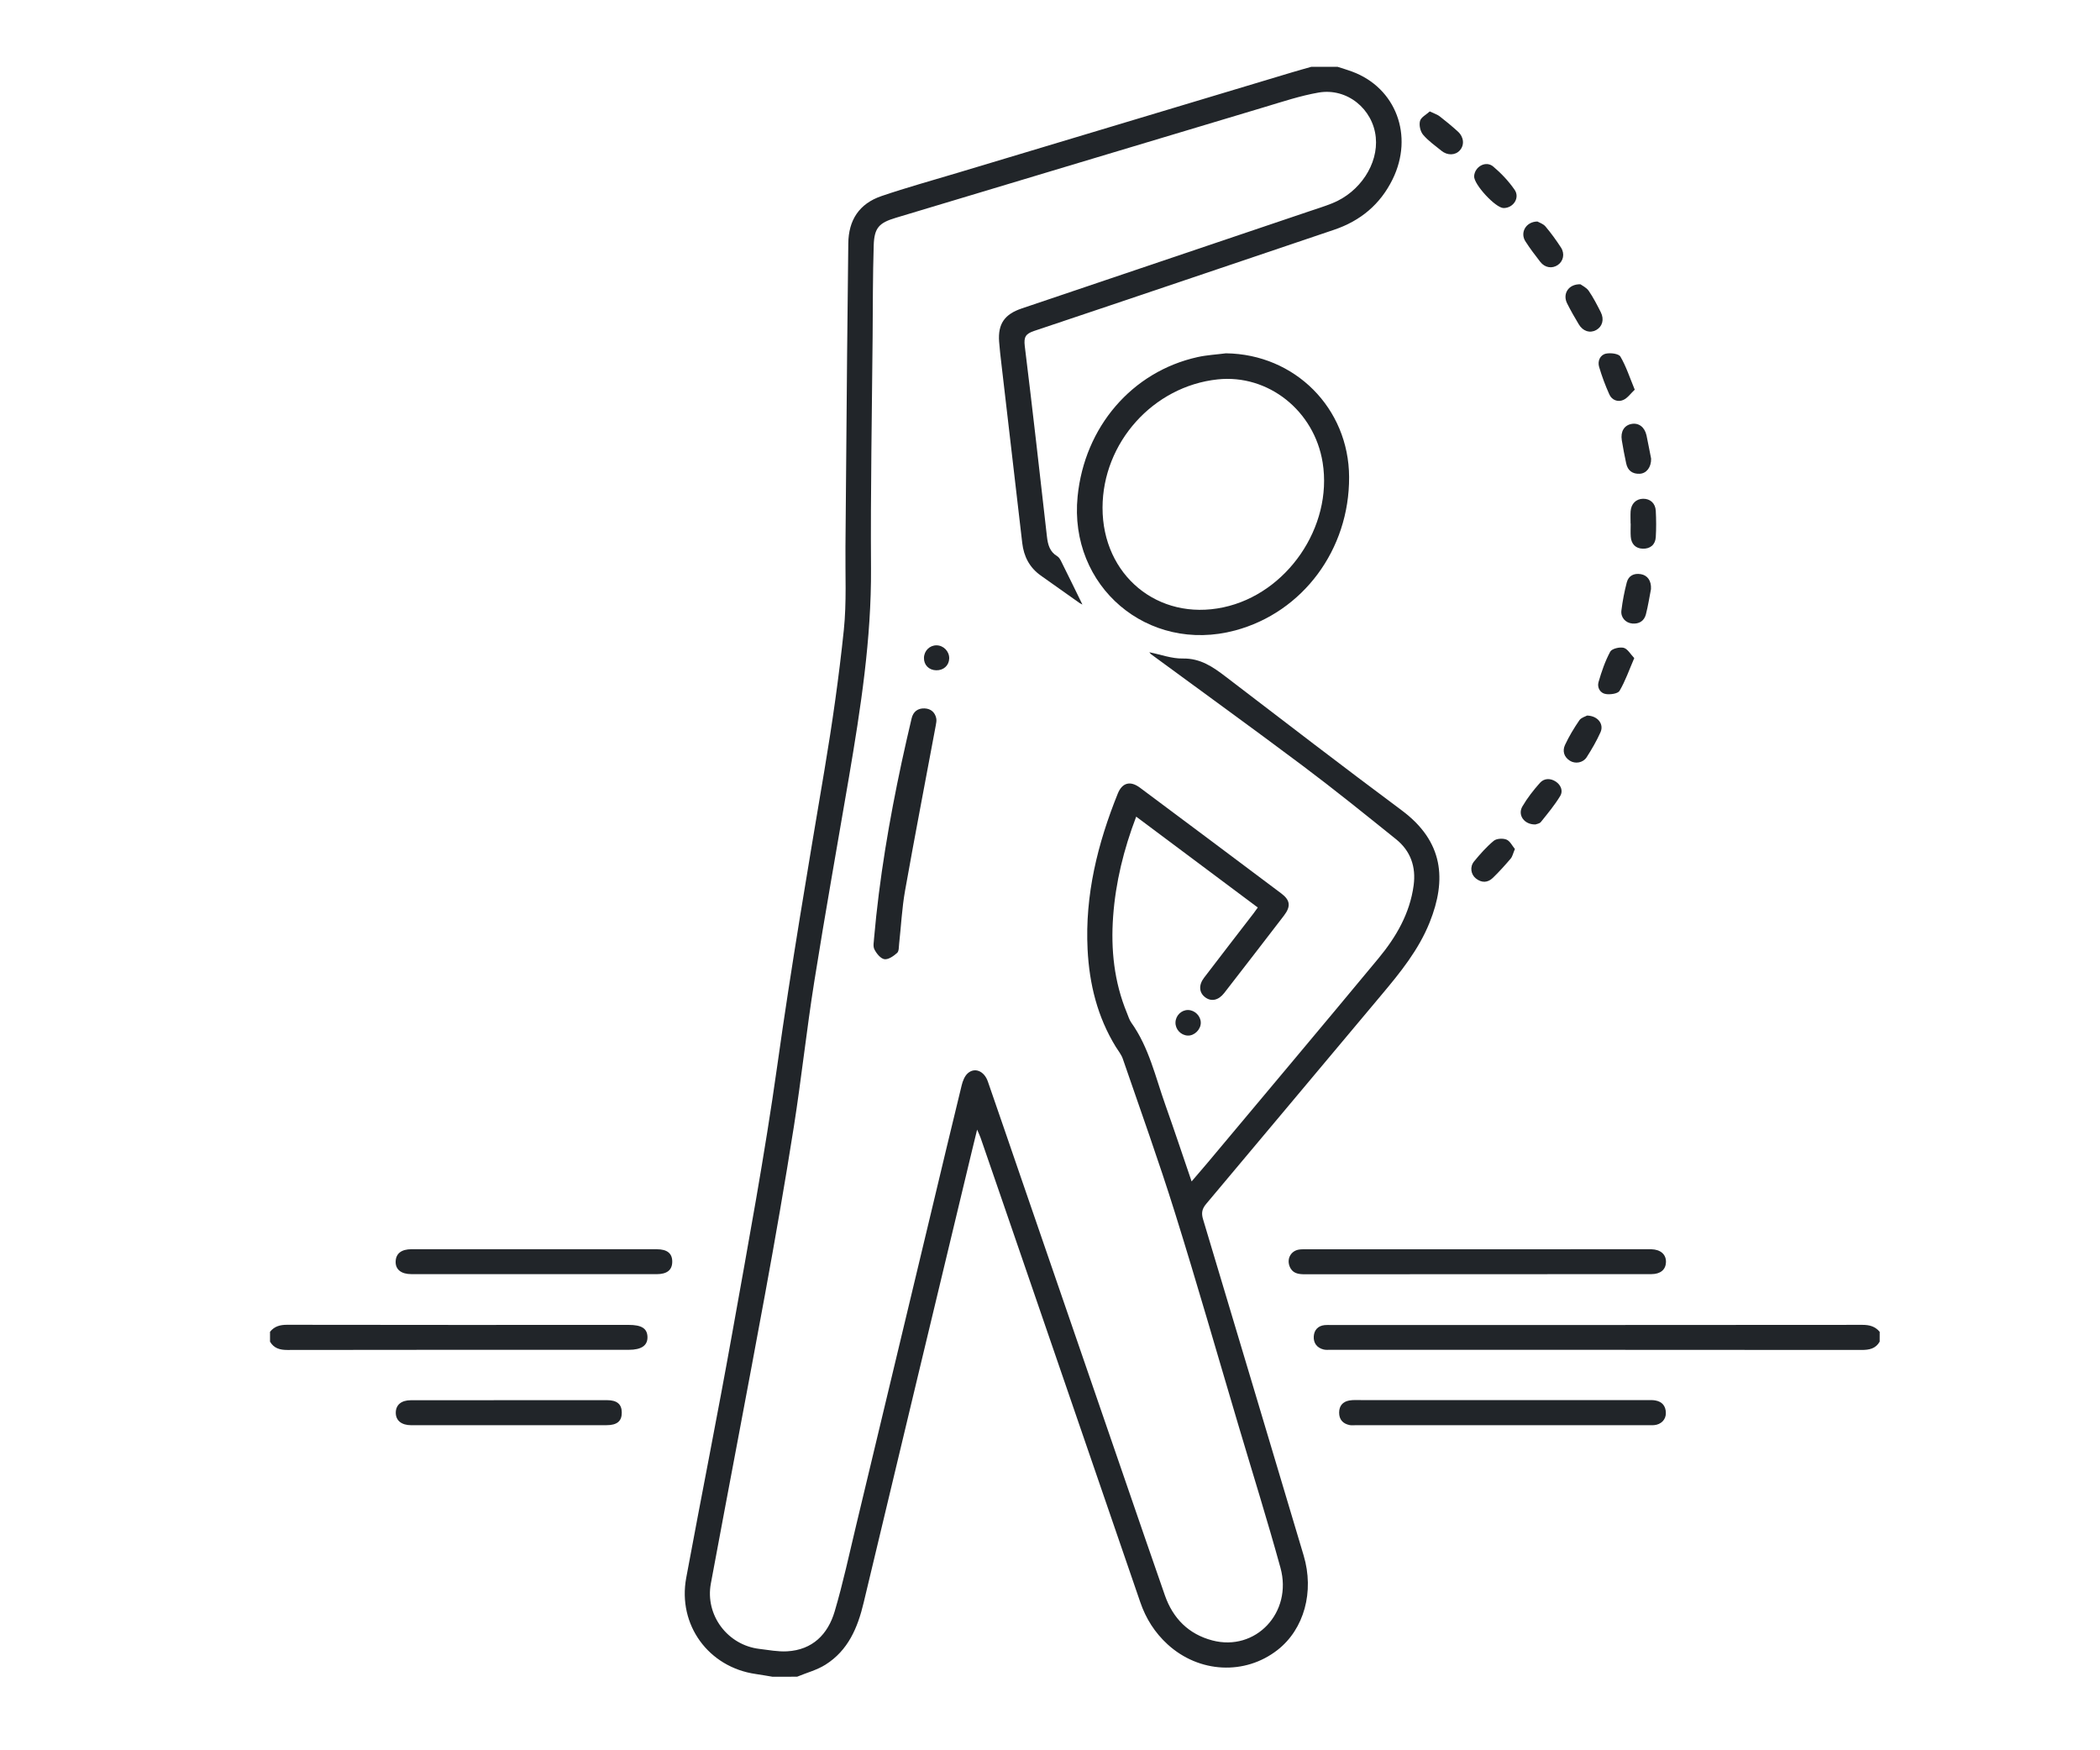 <?xml version="1.0" encoding="utf-8"?>
<!-- Generator: Adobe Illustrator 24.3.0, SVG Export Plug-In . SVG Version: 6.00 Build 0)  -->
<svg version="1.1" baseProfile="tiny" id="Layer_1" xmlns="http://www.w3.org/2000/svg" xmlns:xlink="http://www.w3.org/1999/xlink"
	 x="0px" y="0px" viewBox="0 0 600 500" overflow="visible" xml:space="preserve">
<g>
	<g>
		<path fill="#212529" d="M220.75,479c-1.61-0.26-3.21-0.56-4.83-0.79c-13.48-1.93-22.34-14.03-19.86-27.46
			c4.32-23.33,8.98-46.61,13.16-69.97c4.55-25.44,9.28-50.87,12.87-76.45c3.96-28.24,8.75-56.33,13.48-84.43
			c2.23-13.24,4.13-26.56,5.52-39.91c0.82-7.9,0.39-15.93,0.47-23.9c0.17-18.29,0.3-36.58,0.47-54.87
			c0.1-10.55,0.25-21.1,0.34-31.65c0.06-6.67,3.09-11.38,9.49-13.56c7.16-2.44,14.47-4.45,21.71-6.63
			c31.83-9.57,63.67-19.13,95.51-28.69c1.85-0.56,3.72-1.07,5.58-1.6c2.5,0,5.01,0,7.51,0c1.39,0.45,2.79,0.86,4.16,1.37
			c12.51,4.63,17.67,18.31,11.56,30.75c-3.52,7.17-9.18,11.89-16.75,14.44c-28.56,9.63-57.09,19.33-85.67,28.89
			c-2.42,0.81-2.99,1.72-2.68,4.3c2.24,18.15,4.27,36.32,6.34,54.49c0.26,2.26,0.79,4.29,2.93,5.56c0.49,0.29,0.85,0.9,1.12,1.44
			c2.08,4.17,4.12,8.36,6.08,12.36c-0.01-0.01-0.45-0.17-0.82-0.43c-3.71-2.61-7.4-5.23-11.1-7.86c-3.19-2.27-4.82-5.42-5.27-9.27
			c-1.97-17.08-3.98-34.15-5.96-51.23c-0.24-2.1-0.5-4.19-0.65-6.3c-0.37-5.09,1.58-7.84,6.46-9.48
			c27.37-9.23,54.73-18.49,82.1-27.74c2.22-0.75,4.46-1.44,6.63-2.31c7.91-3.17,13.19-11.22,12.43-18.84
			c-0.81-8.12-8.22-14.18-16.32-12.79c-5.2,0.9-10.28,2.6-15.36,4.12c-35.15,10.52-70.28,21.1-105.42,31.65
			c-4.81,1.44-6.19,2.84-6.35,7.9c-0.27,8.67-0.24,17.36-0.31,26.03c-0.19,22.05-0.61,44.1-0.46,66.15
			c0.13,20.21-2.95,40.02-6.32,59.83c-3.31,19.41-6.79,38.78-9.88,58.22c-2.2,13.81-3.68,27.73-5.85,41.54
			c-2.52,15.97-5.3,31.9-8.22,47.8c-5.07,27.58-10.37,55.12-15.49,82.69c-1.68,9.03,4.79,17.6,13.88,18.67
			c2.63,0.31,5.3,0.84,7.92,0.69c7.26-0.41,11.65-4.87,13.58-11.4c2.39-8.07,4.15-16.33,6.12-24.53
			c7.13-29.69,14.23-59.38,21.34-89.07c2.93-12.23,5.83-24.46,8.82-36.67c0.3-1.23,0.83-2.63,1.73-3.44
			c2.01-1.81,4.71-0.66,5.75,2.32c3.15,9.07,6.26,18.16,9.38,27.23c9.89,28.72,19.77,57.43,29.66,86.15
			c3.84,11.15,7.66,22.3,11.55,33.43c2.3,6.57,6.76,11.07,13.52,12.86c12.37,3.28,23.02-7.93,19.5-20.74
			c-3.75-13.62-7.98-27.11-12-40.66c-6.03-20.28-11.85-40.63-18.17-60.83c-4.61-14.75-9.86-29.3-14.88-43.92
			c-0.42-1.22-1.31-2.29-2-3.41c-5.25-8.54-7.56-17.93-8.06-27.84c-0.78-15.54,2.87-30.22,8.62-44.49c1.26-3.14,3.58-3.76,6.33-1.71
			c13.48,10.04,26.93,20.11,40.37,30.2c2.61,1.96,2.8,3.72,0.77,6.37c-5.66,7.38-11.35,14.74-17.05,22.09
			c-1.64,2.11-3.71,2.54-5.45,1.22c-1.74-1.32-1.92-3.47-0.31-5.58c4.69-6.16,9.43-12.27,14.15-18.4c0.37-0.48,0.71-0.99,1.2-1.66
			c-11.59-8.66-23.08-17.25-34.74-25.96c-3.58,9.4-5.88,18.77-6.59,28.49c-0.69,9.47,0.28,18.73,3.94,27.59
			c0.39,0.94,0.67,1.96,1.25,2.77c5.05,7.08,6.88,15.48,9.72,23.47c2.53,7.13,4.92,14.31,7.51,21.89c1.6-1.86,2.99-3.46,4.35-5.08
			c16.36-19.54,32.78-39.04,49.05-58.66c5.03-6.07,8.96-12.81,10.04-20.84c0.71-5.29-0.86-9.82-5.02-13.17
			c-8.77-7.05-17.53-14.13-26.53-20.88c-14.38-10.79-28.96-21.31-43.45-31.96c-0.18-0.13-0.31-0.34-0.52-0.58
			c3.25,0.65,6.42,1.85,9.57,1.79c5.05-0.09,8.62,2.41,12.31,5.23c16.7,12.77,33.36,25.59,50.23,38.14
			c11.98,8.91,12.86,19.83,8,31.97c-3.16,7.91-8.42,14.37-13.81,20.79c-16.7,19.87-33.33,39.8-50.04,59.65
			c-1.21,1.43-1.44,2.62-0.91,4.4c9.62,32,19.16,64.03,28.74,96.04c3.09,10.34,0.16,21.06-7.46,27.01
			c-9.31,7.27-22.41,6.6-31.39-1.59c-3.66-3.34-6.21-7.36-7.82-12.05c-12.98-37.81-25.99-75.61-38.99-113.42
			c-2.21-6.42-4.42-12.84-6.64-19.26c-0.2-0.57-0.47-1.12-0.99-2.33c-0.59,2.4-1.04,4.21-1.47,6.02
			c-10.33,43.05-20.69,86.09-30.96,129.16c-1.7,7.15-4.44,13.59-10.87,17.65c-2.45,1.55-5.4,2.32-8.12,3.45
			C225.45,479,223.1,479,220.75,479z"/>
		<path fill="#212529" d="M537.05,383.27c-1.16,2.03-2.99,2.37-5.18,2.37c-50.59-0.04-101.18-0.04-151.78-0.04
			c-0.62,0-1.27,0.06-1.87-0.08c-1.95-0.46-2.97-1.86-2.86-3.74c0.1-1.78,1.17-3.04,3.11-3.24c0.62-0.06,1.25-0.03,1.88-0.03
			c50.59,0,101.18,0.01,151.78-0.04c2.02,0,3.64,0.44,4.93,2C537.05,381.39,537.05,382.33,537.05,383.27z"/>
		<path fill="#212529" d="M77.15,380.45c1.27-1.58,2.88-2.01,4.92-2c32.51,0.06,65.03,0.04,97.54,0.03c3.69,0,5.3,1.01,5.38,3.39
			c0.09,2.48-1.7,3.73-5.35,3.73c-32.51,0-65.03-0.02-97.54,0.04c-2.15,0-3.83-0.47-4.95-2.37
			C77.15,382.33,77.15,381.39,77.15,380.45z"/>
		<path fill="#212529" d="M350.27,100.93c19.69,0.24,35.1,15.63,35.19,35.34c0.1,20.73-13.22,38.65-32.57,43.83
			c-24.94,6.67-47.57-12.58-45-38.29c1.98-19.85,15.54-35.65,34.27-39.8C344.82,101.42,347.57,101.28,350.27,100.93z M315.01,145.03
			c-0.03,19.31,15.86,32.43,34.5,28.47c18.18-3.85,31.33-23.01,28.39-41.36c-2.38-14.83-15.58-25.29-30-23.76
			C329.49,110.34,315.05,126.43,315.01,145.03z"/>
		<path fill="#212529" d="M422.07,364c-16.42,0-32.85-0.01-49.27,0.02c-1.93,0-3.6-0.27-4.37-2.34c-0.81-2.18,0.45-4.38,2.74-4.72
			c0.69-0.1,1.4-0.07,2.11-0.08c32.46,0,64.92,0,97.37-0.01c0.39,0,0.78-0.01,1.17,0c2.65,0.08,4.24,1.49,4.17,3.7
			c-0.07,2.14-1.58,3.41-4.18,3.41C455.23,364,438.65,363.99,422.07,364C422.07,363.99,422.07,364,422.07,364z"/>
		<path fill="#212529" d="M429.21,407.13c-13.91,0-27.82,0-41.74,0c-0.63,0-1.27,0.09-1.87-0.03c-1.92-0.4-3.01-1.58-2.99-3.6
			c0.02-1.91,1.05-3.09,2.89-3.42c1.06-0.19,2.18-0.12,3.27-0.12c27.35,0,54.71,0,82.06,0c0.7,0,1.42-0.02,2.1,0.1
			c1.99,0.34,3,1.6,3.03,3.57c0.04,1.91-1.37,3.32-3.38,3.49c-0.54,0.05-1.09,0.01-1.64,0.01
			C457.03,407.13,443.12,407.13,429.21,407.13z"/>
		<path fill="#212529" d="M249.72,268.17c1.51-17.26,4.36-33.88,7.89-50.38c0.9-4.2,1.87-8.38,2.85-12.56
			c0.45-1.93,1.77-2.95,3.74-2.86c1.74,0.09,2.93,1.09,3.3,2.82c0.14,0.65-0.02,1.39-0.14,2.06c-2.93,15.73-5.97,31.43-8.77,47.18
			c-0.89,4.99-1.13,10.09-1.69,15.13c-0.1,0.92-0.03,2.17-0.58,2.66c-1.01,0.9-2.51,1.96-3.63,1.79c-1.1-0.17-2.28-1.64-2.86-2.81
			C249.35,270.26,249.72,268.91,249.72,268.17z"/>
		<path fill="#212529" d="M429.58,59.43c-2.3-0.02-8.55-6.81-8.4-9.11c0.18-2.74,3.35-4.51,5.45-2.75c2.29,1.93,4.42,4.19,6.12,6.65
			C434.33,56.51,432.36,59.46,429.58,59.43z"/>
		<path fill="#212529" d="M465.88,149.58c0-1.17-0.06-2.35,0.01-3.51c0.14-2.17,1.57-3.56,3.56-3.59c2.03-0.03,3.52,1.27,3.63,3.46
			c0.13,2.49,0.15,5,0,7.49c-0.13,2.2-1.61,3.38-3.74,3.31c-1.98-0.06-3.26-1.29-3.41-3.42c-0.09-1.24-0.02-2.5-0.02-3.75
			C465.91,149.58,465.89,149.58,465.88,149.58z"/>
		<path fill="#212529" d="M432.83,242.54c-0.52,1.21-0.69,2.12-1.2,2.73c-1.62,1.9-3.29,3.76-5.09,5.5
			c-1.48,1.44-3.23,1.48-4.87,0.17c-1.43-1.15-1.77-3.31-0.52-4.84c1.73-2.11,3.56-4.18,5.64-5.91c0.8-0.66,2.59-0.76,3.62-0.35
			C431.43,240.24,432.06,241.61,432.83,242.54z"/>
		<path fill="#212529" d="M439.26,63.28c0.52,0.3,1.66,0.65,2.3,1.41c1.61,1.9,3.08,3.94,4.44,6.03c1.15,1.78,0.66,3.91-0.91,4.98
			c-1.63,1.11-3.69,0.8-5-0.88c-1.49-1.91-2.96-3.85-4.26-5.88C434.25,66.48,435.93,63.32,439.26,63.28z"/>
		<path fill="#212529" d="M408.51,31.83c1.23,0.6,2.14,0.87,2.85,1.42c1.78,1.38,3.52,2.82,5.18,4.33c1.74,1.58,1.91,3.88,0.55,5.38
			c-1.3,1.44-3.53,1.51-5.25,0.11c-1.8-1.47-3.77-2.83-5.25-4.59c-0.79-0.94-1.19-2.75-0.87-3.92
			C406,33.49,407.5,32.75,408.51,31.83z"/>
		<path fill="#212529" d="M471.75,131.03c0.04,2.48-1.34,4.21-3.25,4.31c-2.05,0.1-3.43-0.88-3.87-2.94
			c-0.47-2.2-0.9-4.41-1.26-6.64c-0.4-2.49,0.69-4.26,2.76-4.65c2.06-0.39,3.77,0.87,4.3,3.27
			C470.93,126.73,471.36,129.1,471.75,131.03z"/>
		<path fill="#212529" d="M451.55,81.21c0.52,0.39,1.73,0.94,2.37,1.87c1.32,1.92,2.39,4.02,3.45,6.11
			c1.04,2.07,0.45,4.11-1.31,5.09c-1.78,0.98-3.78,0.38-4.98-1.63c-1.17-1.94-2.29-3.91-3.31-5.93
			C446.38,84.02,448.06,81.12,451.55,81.21z"/>
		<path fill="#212529" d="M453.46,204.41c3.1,0.09,4.85,2.47,3.83,4.76c-1.11,2.48-2.49,4.86-3.96,7.15c-1.03,1.61-3.26,1.97-4.79,1
			c-1.72-1.09-2.17-2.82-1.4-4.5c1.15-2.47,2.57-4.82,4.11-7.07C451.79,204.98,453.01,204.67,453.46,204.41z"/>
		<path fill="#212529" d="M471.71,168.28c-0.43,2.18-0.81,4.74-1.45,7.22c-0.49,1.89-1.94,2.8-3.91,2.62
			c-1.91-0.18-3.34-1.75-3.09-3.73c0.33-2.7,0.85-5.4,1.54-8.04c0.51-1.91,2.06-2.66,4.02-2.33
			C470.72,164.35,471.84,165.9,471.71,168.28z"/>
		<path fill="#212529" d="M438.69,235.52c-3.21,0.08-5.15-2.7-3.72-5.15c1.41-2.41,3.16-4.65,5.02-6.74
			c1.2-1.34,2.99-1.36,4.51-0.36c1.47,0.96,2.15,2.68,1.29,4.09c-1.6,2.65-3.62,5.06-5.56,7.48
			C439.85,235.31,438.99,235.39,438.69,235.52z"/>
		<path fill="#212529" d="M467.07,111.32c-1.14,1.06-2.03,2.39-3.28,2.94c-1.54,0.68-3.25,0.04-3.97-1.57
			c-1.15-2.55-2.14-5.2-2.93-7.88c-0.49-1.65,0.27-3.41,1.93-3.78c1.31-0.29,3.65-0.01,4.15,0.84
			C464.6,104.63,465.61,107.79,467.07,111.32z"/>
		<path fill="#212529" d="M466.93,188c-1.49,3.45-2.56,6.57-4.2,9.35c-0.49,0.82-2.62,1.11-3.9,0.92c-1.65-0.23-2.55-1.87-2.11-3.41
			c0.86-2.98,1.88-5.97,3.34-8.69c0.47-0.87,2.68-1.4,3.85-1.11C465.05,185.37,465.88,186.91,466.93,188z"/>
		<path fill="#212529" d="M267.57,184.35c2.03,0.01,3.7,1.75,3.63,3.78c-0.07,2-1.63,3.4-3.73,3.35c-2.08-0.05-3.53-1.53-3.48-3.57
			C264.04,185.91,265.61,184.34,267.57,184.35z"/>
		<path fill="#212529" d="M339.47,288.53c1.92,0.04,3.58,1.69,3.61,3.6c0.03,1.97-1.84,3.81-3.77,3.7c-1.95-0.11-3.5-1.79-3.46-3.74
			C335.9,290.11,337.54,288.49,339.47,288.53z"/>
		<path fill="#212529" d="M152.68,363.99c-11.72,0-23.43,0-35.15-0.01c-2.91,0-4.55-1.33-4.49-3.58c0.06-2.3,1.63-3.54,4.56-3.54
			c23.35,0,46.71,0,70.06,0.01c2.99,0,4.44,1.21,4.41,3.6c-0.03,2.35-1.5,3.52-4.49,3.52C175.96,364,164.32,364,152.68,363.99z"/>
		<path fill="#212529" d="M145.42,407.14c-9.3,0-18.59,0-27.89,0c-2.84,0-4.48-1.35-4.45-3.63c0.03-2.19,1.58-3.51,4.32-3.51
			c18.67-0.03,37.34-0.03,56.01-0.02c2.89,0,4.22,1.16,4.24,3.51c0.03,2.48-1.34,3.64-4.35,3.64
			C164.01,407.13,154.72,407.13,145.42,407.14C145.42,407.13,145.42,407.13,145.42,407.14z"/>
	</g>
</g>
</svg>
